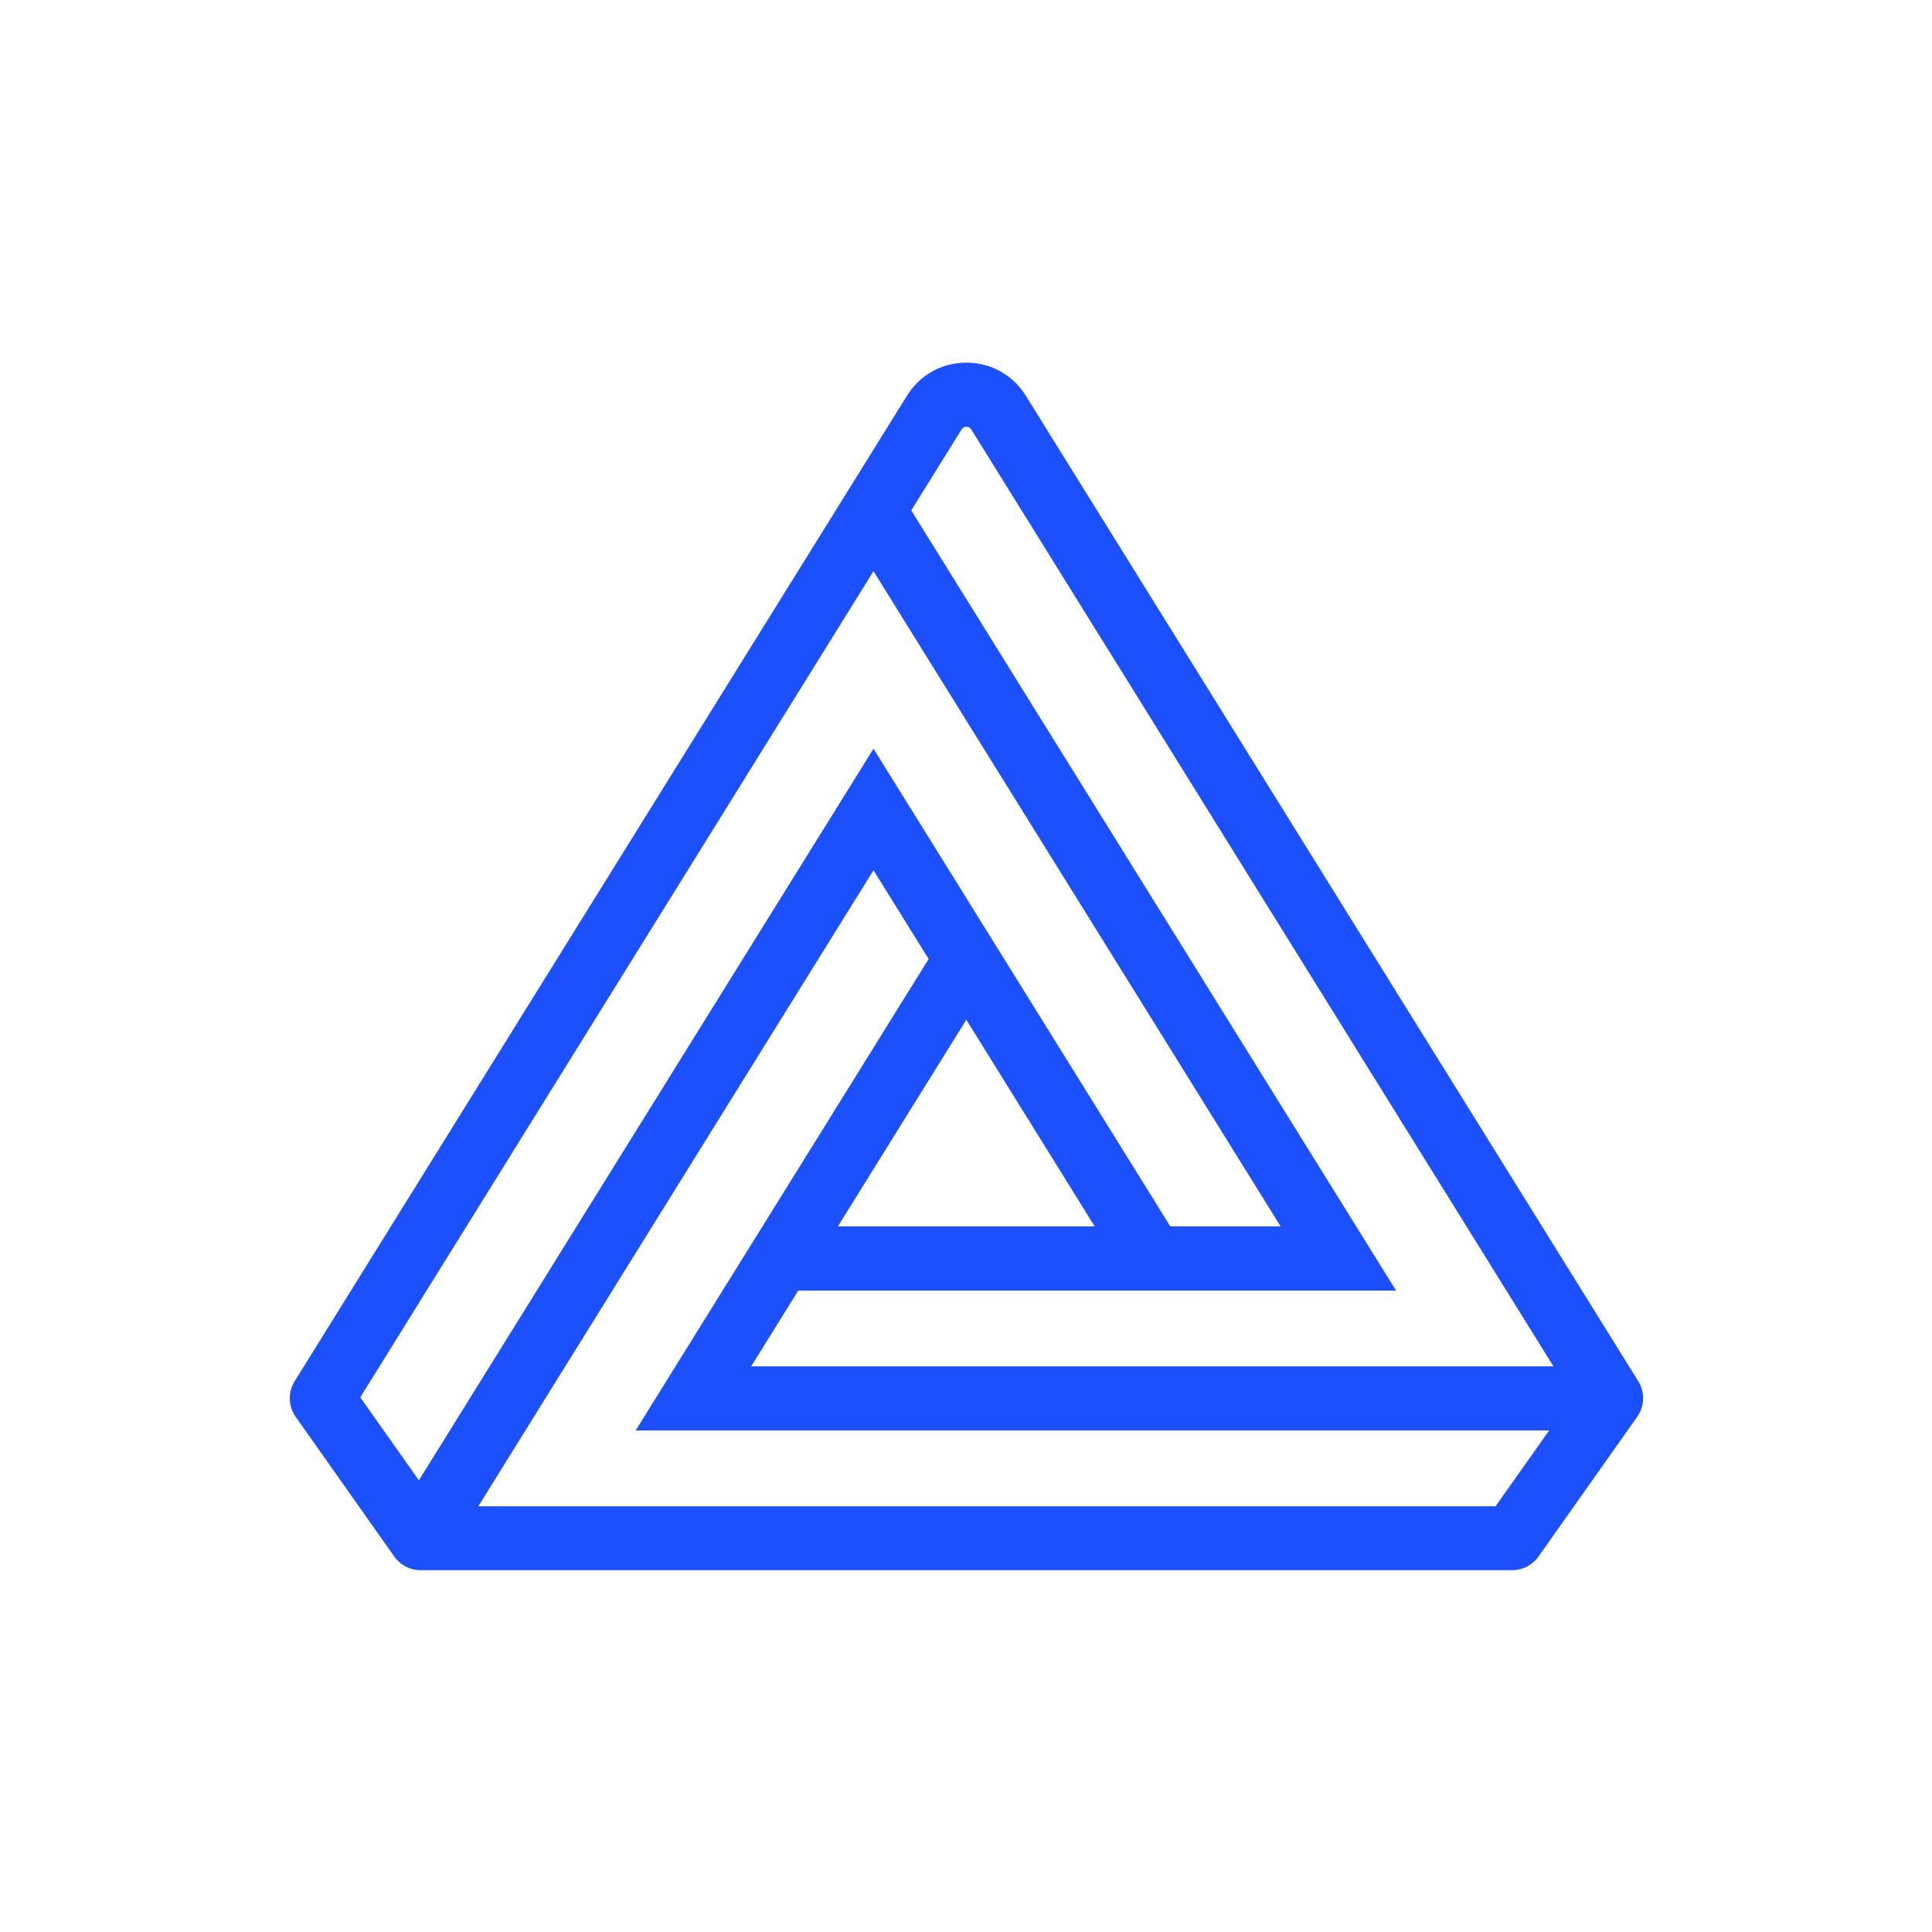 <svg xmlns="http://www.w3.org/2000/svg" version="1.1" xmlns:xlink="http://www.w3.org/1999/xlink" xmlns:svgjs="http://svgjs.dev/svgjs" width="1000" height="1000"><rect width="100%" height="100%" fill="#333333" stroke="none"/><g clip-path="url(#SvgjsClipPath1046)"><rect width="1000" height="1000" fill="#ffffff"></rect><g transform="matrix(0.415,0,0,0.415,150,187.698)"><svg xmlns="http://www.w3.org/2000/svg" version="1.1" xmlns:xlink="http://www.w3.org/1999/xlink" xmlns:svgjs="http://svgjs.dev/svgjs" width="1687.9" height="1506.1"><svg id="Layer_1" xmlns="http://www.w3.org/2000/svg" version="1.1" viewBox="0 0 1687.9 1506.1">
  <!-- Generator: Adobe Illustrator 29.1.0, SVG Export Plug-In . SVG Version: 2.1.0 Build 142)  -->
  <defs>
    <style>
      .st0 {
        fill: #1b50fc;
      }
    </style>
  <clipPath id="SvgjsClipPath1046"><rect width="1000" height="1000" x="0" y="0" rx="0" ry="0"></rect></clipPath></defs>
  <path class="st0" d="M1682,1270.9h0s0,0,0-.2L917.9,41.2C901.9,15.4,874.2,0,843.8,0s-58,15.4-74,41.2L5.9,1270.7h0,0c-8.3,13.6-7.8,30.9,1.3,43.9h0c0,0,123.2,174.6,123.2,174.6,7.5,10.6,19.7,16.9,32.7,16.9h1361.5c13,0,25.2-6.3,32.7-16.9l123.3-174.6c9.2-13.1,9.7-30.3,1.4-44v.3ZM837.8,83.4c1.4-2.2,3.4-3.4,6.1-3.4s4.7,1.1,6.1,3.4l726.1,1168.5h-1000.7l58.7-94.5h745.7L775.1,184.3l62.7-100.9ZM843.8,819.6l160.1,257.7h-320.3l160.1-257.7h0ZM728,260.1l507.8,817.2h-137.6l-254.3-409.3h0l-115.9-186.5L161,1394l-73.1-103.5L728,260.1ZM1503.9,1426.4H235.1l492.9-793.3,68.8,110.7-257,413.5h0l-108.4,174.5h1139.3l-66.8,94.5h0Z"></path>
</svg></svg></g></g></svg>